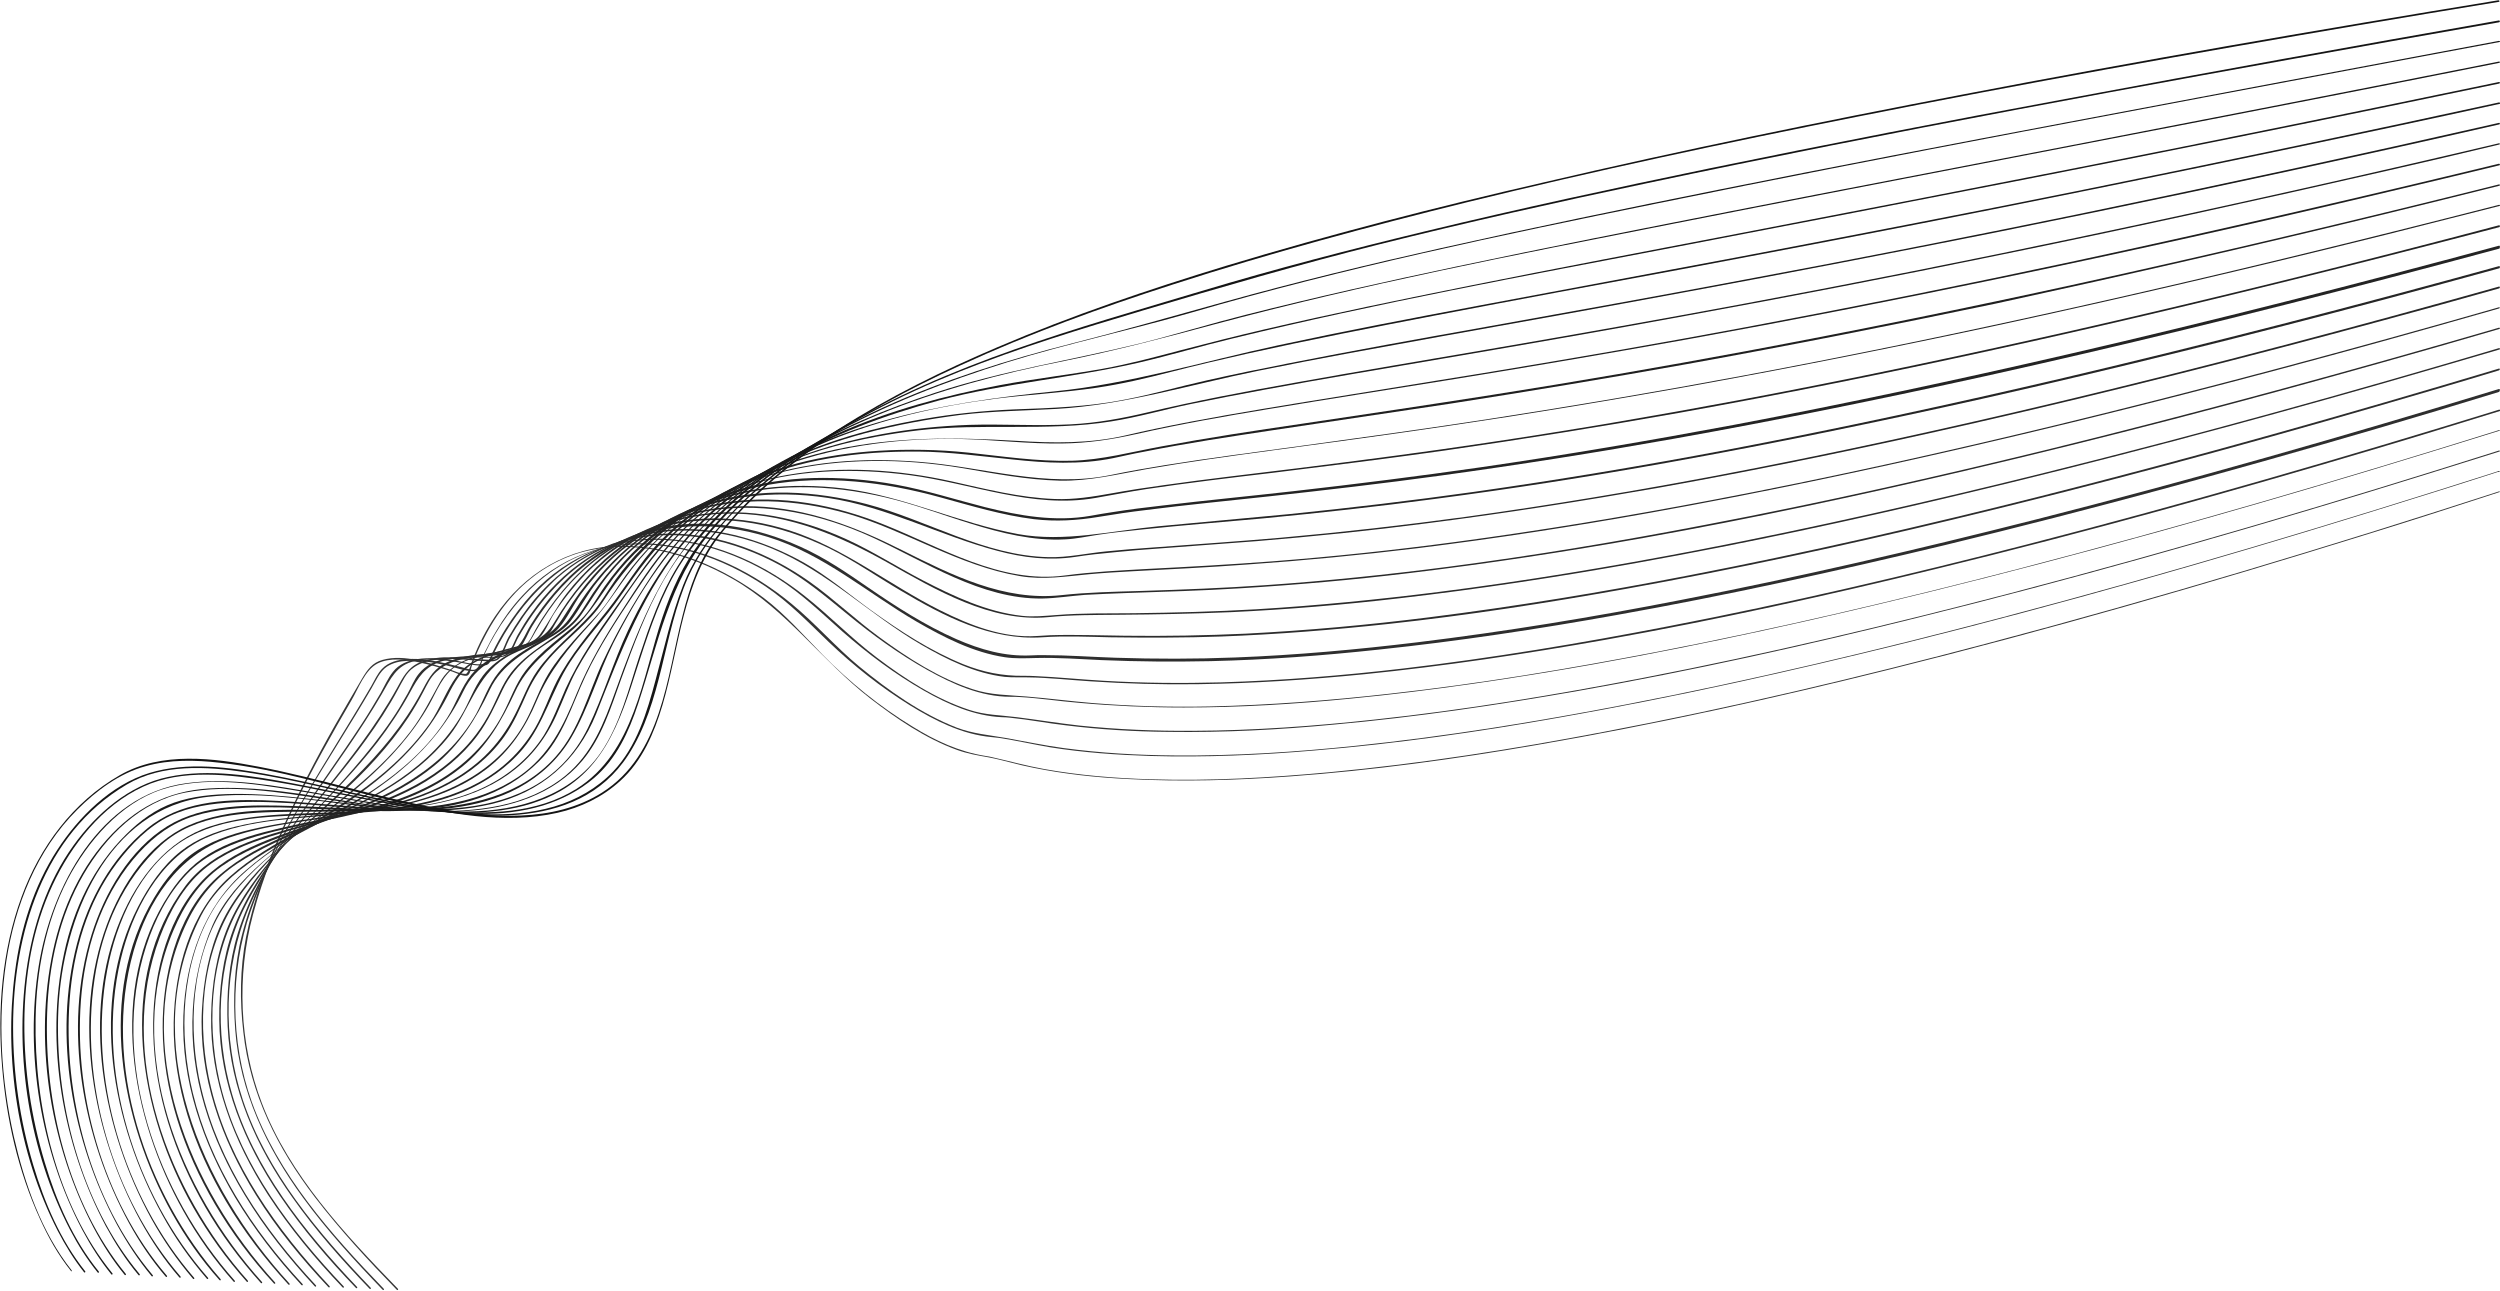 <?xml version="1.0" encoding="UTF-8"?> <!-- Generator: Adobe Illustrator 25.2.0, SVG Export Plug-In . SVG Version: 6.00 Build 0) --> <svg xmlns="http://www.w3.org/2000/svg" xmlns:xlink="http://www.w3.org/1999/xlink" id="Слой_1" x="0px" y="0px" width="954.4px" height="492.9px" viewBox="0 0 954.4 492.9" style="enable-background:new 0 0 954.4 492.9;" xml:space="preserve"> <style type="text/css"> .st0{fill:#F3F3F3;} .st1{fill:#ECDCFF;} .st2{fill:#900AF8;} .st3{fill:#D45BF9;} .st4{fill:#F3F2F3;} .st5{fill:#F2F1F4;} .st6{fill:#F2F0F4;} .st7{fill:#F2EFF5;} .st8{fill:#F1EEF6;} .st9{fill:#F1EDF6;} .st10{fill:#F1ECF7;} .st11{fill:#F1EBF7;} .st12{fill:#F0EAF8;} .st13{fill:#F0E9F8;} .st14{fill:#F0E8F9;} .st15{fill:#EFE7F9;} .st16{fill:#EFE6FA;} .st17{fill:#EFE5FA;} .st18{fill:#EEE4FB;} .st19{fill:#EEE3FB;} .st20{fill:#EEE2FC;} .st21{fill:#EEE1FC;} .st22{fill:#EDE0FD;} .st23{fill:#EDDFFE;} .st24{fill:#EDDEFE;} .st25{fill:#ECDDFF;} .st26{fill:#F3F2F4;} .st27{fill:#F2F0F5;} .st28{fill:#F1ECF6;} .st29{fill:#EEE3FC;} .st30{fill:#EDDFFD;} .st31{fill:#ECDDFE;} .st32{fill:#F2EEF6;} .st33{fill:#F0E7F9;} .st34{fill:#EDE1FC;} .st35{fill:#353535;} .st36{fill:#343434;} .st37{fill:#323232;} .st38{fill:#313131;} .st39{fill:#2F2F2F;} .st40{fill:#2E2E2E;} .st41{fill:#2D2D2D;} .st42{fill:#2B2B2B;} .st43{fill:#2A2A2A;} .st44{fill:#292929;} .st45{fill:#272727;} .st46{fill:#262626;} .st47{fill:#242424;} .st48{fill:#232323;} .st49{fill:#222222;} .st50{fill:#202020;} .st51{fill:#1F1F1F;} .st52{fill:#1E1E1E;} .st53{fill:#1C1C1C;} .st54{fill:#1B1B1B;} .st55{fill:#1A1A1A;} .st56{fill:#181818;} .st57{fill:#171717;} .st58{fill:#151515;} .st59{fill:#141414;} </style> <g> <g> <g> <path class="st35" d="M954,187.6c-64.7,21-129.9,40.7-195.7,58.1c-48.3,12.8-97,24.4-146.1,33.7c-34.6,6.6-69.5,12.1-104.6,15.4 c-22.7,2.1-45.5,3.4-68.3,2.7c-13.6-0.4-27.2-1.5-40.6-3.9c-6.7-1.2-13.2-3-19.8-4.5c-0.9-0.2-1.7-0.4-2.6-0.5 c-10.1-1.6-19.2-5.8-27.9-11.2c-12.5-7.6-24.1-17-34.4-27.5c-7.4-7.5-14-15.2-22.4-21.6c-15.6-11.7-34.8-20.1-54.6-19.9 c-19.9,0.2-37,10.5-48,26.9c-3.4,5.1-6.2,10.6-8.5,16.3c-0.6,1.5-1,3.4-1.8,4.7c-0.8,1.2-0.6,1-1.8,0.9c-1.5-0.1-3.3-1-4.8-1.5 c-7.9-2.5-17.6-6.1-26-3.8c-4,1.1-5.8,3.7-7.9,7.2c-3.4,5.8-6.8,11.6-10.1,17.4c-7.5,13.2-14.5,26.7-20.6,40.6 c-5.8,13.1-10.8,26.7-13.6,40.8c-2.3,11.9-2.4,24.1-1,36.1c2.6,23.6,13,44.3,27.3,63c9.6,12.5,20.3,24.1,31.3,35.4 c0.3,0.3,0.7-0.1,0.4-0.4c-20.2-20.8-41.4-43.3-51.9-70.8c-8.7-22.7-9.7-48.7-3.4-72.1c7.8-29,22.6-56,37.6-81.8 c2.6-4.4,5.1-11.5,9.9-14c4.7-2.4,10.7-1.5,15.6-0.5c4.4,0.9,8.7,2.2,13,3.6c1.2,0.4,4.7,2.2,5.9,1.4c1-0.6,1.2-2.9,1.6-3.9 c1.4-3.7,3-7.4,4.9-10.9c2.8-5.4,6.2-10.6,10.3-15.2c7-7.9,15.9-13.8,26-16.8c19.8-5.7,41.1,0.1,58.5,10.1 c20.4,11.7,33.9,31.2,52.3,45.5c10.1,7.8,21.1,15.3,33.2,19.7c3.9,1.4,7.8,2.1,11.9,2.8c5.8,1.1,11.4,2.9,17.2,4 c11.8,2.4,23.9,3.7,36,4.3c20.7,1.1,41.4,0.5,62-1c31.6-2.3,63-6.6,94.2-12c45.2-7.8,90.1-17.7,134.6-28.8 c60.7-15.1,120.9-32.5,180.7-51.1c17.5-5.4,35-11,52.4-16.7C954.5,188.1,954.4,187.5,954,187.6L954,187.6z"></path> </g> </g> <g> <g> <path class="st36" d="M954,179.8c-62.8,20.1-125.9,39.1-189.7,55.9c-47.4,12.5-95.2,23.9-143.4,33.2 c-34.2,6.6-68.6,12.2-103.2,15.8c-22.9,2.4-46,3.9-69.1,3.7c-14.2-0.1-28.4-0.9-42.5-2.8c-7.5-1-14.9-2.6-22.3-3.9 c-6.3-1.1-12.4-1.6-18.5-3.9c-13.6-5.3-26-14.1-37.2-23.3c-9.1-7.5-16.7-16.4-25.8-23.9c-14.5-12-32.3-21-51.2-22.9 c-19.6-1.9-38.4,5.2-51.7,19.7c-3.8,4.1-7.1,8.6-9.9,13.4c-1.7,2.8-3.2,5.7-4.7,8.7c-0.9,1.9-1.7,5.8-3.8,6.2 c-1.3,0.2-3.5-0.7-4.8-1c-2.2-0.5-4.4-1.1-6.7-1.6c-4.5-1-9.2-1.8-13.9-1.5c-3.5,0.2-7.3,1.1-9.8,3.8c-1.7,1.8-2.8,4.3-4,6.4 c-2.2,3.8-4.5,7.6-6.8,11.4c-8.5,14-17.2,27.8-25.1,42.2c-7.2,13.3-13.9,27.1-17.6,41.8c-2.9,11.6-3.4,24-2.5,35.9 c1.8,23.7,11.9,45,25.8,64c9.2,12.6,19.7,24.1,30.5,35.3c0.3,0.3,0.7-0.1,0.4-0.4c-20.1-20.8-40.5-43.7-50.4-71.4 c-8.2-23.1-8.4-49.7-0.4-72.8c10.6-30.6,30-57.3,46.1-85c1.7-2.9,3.1-6.4,5.9-8.3c2.3-1.5,5-2.1,7.7-2.2c5-0.3,10.1,0.6,15,1.7 c3.2,0.7,6.8,2.2,10.1,2.2c3.3,0,3.3-3.9,4.5-6.5c9.8-20.6,26.8-38,50.2-41.3c20.1-2.8,40.6,4.4,57.1,15.5 c9,6.1,16.2,13.6,24,21.1c9.5,9.1,19.9,17.3,31,24.2c9.6,5.9,20,11.2,31.3,12.2c0.9,0.1,1.9,0.2,2.8,0.3c6.6,1,13.1,2.5,19.6,3.6 c12.6,2,25.4,2.9,38.1,3.3c20.9,0.6,41.9-0.3,62.8-2.1c31.4-2.6,62.6-7.1,93.6-12.6c44.3-7.8,88.2-17.6,131.8-28.4 c59.2-14.7,117.8-31.5,176-49.5c16.8-5.2,33.5-10.4,50.2-15.8C954.5,180.3,954.4,179.7,954,179.8L954,179.8z"></path> </g> </g> <g> <g> <path class="st37" d="M954,172c-61.7,19.6-123.7,38-186.3,54.4c-46.3,12.1-93,23.2-140,32.3c-34.1,6.6-68.4,12.3-102.9,16 c-23,2.5-46.1,4.2-69.3,4.3c-14.5,0.1-29-0.5-43.4-2c-8-0.9-16-2.2-23.9-3.2C382,273,376,273,370,271 c-12.8-4.2-24.5-11.8-35.2-19.9c-9.7-7.3-18-16-27.5-23.5c-14.8-11.8-33-20.4-52-21.8c-19.8-1.4-38.5,6.2-52,20.7 c-3.8,4.1-7.2,8.7-10.2,13.4c-1.8,2.9-3.5,5.9-5,9c-1.2,2.4-1.4,4.6-4.2,4.7c-3.8,0.2-7.9-1.2-11.6-1.7 c-4.3-0.6-8.6-0.9-12.9-0.3c-3.6,0.6-7.1,1.9-9.4,4.9c-1.9,2.4-3.2,5.4-4.7,8.1c-2.3,3.9-4.6,7.8-7.1,11.6 c-8.9,13.6-18.5,26.7-27.3,40.4c-8,12.4-15.7,25.4-20.1,39.6c-3.5,11.4-4.4,23.7-3.9,35.6c1.1,24,10.9,45.9,24.7,65.3 c8.8,12.5,18.9,23.9,29.5,34.9c0.3,0.3,0.7-0.1,0.4-0.4c-19.9-20.8-39.6-44-48.8-71.7c-7.8-23.6-7.4-50.7,2.4-73.6 c12.7-29.5,34.7-53.8,50.7-81.4c3.3-5.7,5.5-11,12.5-12.5c4.9-1.1,10.2-0.5,15.2,0.2c3.4,0.5,7,1.5,10.5,1.5 c3.2,0.1,3-1.6,4.4-4.4c10.2-20.8,27.2-38.6,50.8-42.7c20.1-3.5,40.8,3.1,57.7,13.8c9.1,5.8,16.6,13.1,24.6,20.2 c9.7,8.5,20.1,16.3,31.3,22.7c9.2,5.2,19,9.6,29.7,10.1c1.1,0,2.1,0.1,3.2,0.2c7.1,0.7,14.1,2.1,21.2,2.9 c13,1.6,26.1,2.4,39.2,2.5c21.1,0.3,42.3-0.8,63.3-2.8c31.1-2.8,62.1-7.4,92.9-12.8c43.6-7.7,86.8-17.3,129.8-28 c57.9-14.3,115.3-30.6,172.4-48c16.6-5.1,33.1-10.2,49.6-15.4C954.5,172.4,954.4,171.9,954,172L954,172z"></path> </g> </g> <g> <g> <path class="st38" d="M954,164.2c-60.5,19-121.4,36.8-182.8,52.8c-45.8,11.9-91.9,22.8-138.4,31.8C599,255.3,565,261,530.8,264.8 c-23,2.6-46.2,4.4-69.3,4.9c-14.8,0.3-29.6-0.1-44.4-1.3c-8.4-0.7-16.8-1.8-25.2-2.5c-7-0.6-13.7-0.5-20.6-2.8 c-12.8-4.2-24.6-11.8-35.4-19.7c-9.2-6.7-17.5-14.7-26.8-21.3c-15.6-11-34.4-18.5-53.7-18.4c-20,0.1-38.1,9.5-51,24.7 c-3.9,4.6-7.2,9.5-10.2,14.7c-1.2,2-2.6,7-4.5,8.3c-1.1,0.8-3.3,0.4-4.6,0.4c-8.2-0.4-17.1-2.3-24.9,1.1c-4.6,2-6.4,5.7-8.7,9.9 c-4,7.2-8.5,14-13.3,20.6c-9.2,12.6-19.3,24.4-28.7,36.9c-8.1,10.7-15.8,21.9-20.5,34.6c-4,10.8-5.4,22.9-5.3,34.3 c0.2,24.4,9.6,47.2,23.1,67.2c8.6,12.7,18.5,24.3,29.1,35.3c0.3,0.3,0.7-0.1,0.4-0.4c-20.1-21.1-39.4-45.2-47.7-73.6 c-6.8-23.2-6-50.1,5.1-71.9c13.6-26.7,36.3-47.6,52.4-72.7c2.1-3.3,4.1-6.6,5.9-10c1.7-3,3-6.3,6-8.3c4.1-2.9,9.6-3.2,14.4-3.2 c4.2,0,8.4,0.6,12.7,0.8c1.7,0.1,4,0.4,5.4-0.9c1.7-1.6,2.8-5.4,3.9-7.5c1.7-3,3.5-5.8,5.4-8.6c3.5-5,7.5-9.6,11.9-13.8 c8-7.3,17.6-12.7,28.1-15.4c19.8-4.9,40.7,0.1,58.2,9.7c9.3,5.1,17.2,11.8,25.4,18.5c9.6,7.9,19.8,15.3,30.7,21.4 c9.7,5.4,20.3,10.2,31.6,10.2c1.2,0,2.4,0,3.6,0.1c7.5,0.4,15,1.6,22.5,2.2c13.3,1.2,26.7,1.8,40.1,1.8c21.3,0,42.6-1.3,63.8-3.4 c30.9-3,61.6-7.6,92.2-13c43.2-7.7,86-17.2,128.6-27.7c56.9-14,113.3-29.8,169.3-46.7c16.1-4.9,32.2-9.8,48.2-14.8 C954.5,164.6,954.4,164.1,954,164.2L954,164.2z"></path> </g> </g> <g> <g> <path class="st39" d="M954,156.4c-59.6,18.4-119.5,35.8-180,51.4c-45.4,11.7-91.1,22.4-137.2,31.3c-33.5,6.5-67.1,12.1-101,16.1 c-23.1,2.7-46.3,4.6-69.5,5.3c-15,0.4-29.9,0.3-44.9-0.6c-8.8-0.5-17.5-1.4-26.3-1.8c-1.5-0.1-3-0.1-4.4-0.1 c-8,0.1-15.4-1.4-22.9-4.4c-12.6-5.1-24.1-12.6-35.1-20.5c-8.6-6.2-16.6-13.1-25.8-18.3c-16.6-9.3-36-14.8-55.1-12.2 c-20.3,2.8-37.3,14.9-48.9,31.5c-1.9,2.6-3.6,5.4-5.2,8.2c-1.3,2.2-2.4,6.4-4.8,7.6c-2.9,1.5-7.9,0.6-11,0.6 c-7.5,0-16.9,0.3-22,6.7c-1.8,2.2-2.9,5.1-4.3,7.6c-1.9,3.4-3.9,6.8-6.1,10c-4.4,6.5-9.4,12.7-14.5,18.6 c-9.2,10.6-19.1,20.5-28.3,31c-7.7,8.8-15,18.3-19.6,29.1c-4.5,10.6-6.3,22.7-6.5,34.1c-0.5,24.6,8.5,48,21.7,68.5 c8.3,12.7,18,24.4,28.5,35.4c0.3,0.3,0.7-0.1,0.4-0.4c-20.1-21.2-38.7-45.7-46.4-74.3c-6.2-23.1-5.2-50.4,7.1-71.4 c13.6-23.4,35.8-40.8,52.2-62.1c4.6-6,8.8-12.3,12.4-18.9c3.1-5.7,5.6-10,12.3-12c4.5-1.3,9.3-1.4,14-1.4c3.1,0,6.6,0.5,9.6-0.4 c3.3-0.9,4-4.8,5.6-7.5c3.3-5.8,7.1-11.3,11.5-16.3c7.5-8.5,16.7-15.5,27.3-19.7c18.8-7.4,39.8-5.2,58.1,2.4 c21,8.7,37.1,25.1,56.6,36.5c9.8,5.7,20.7,11.1,32.1,12.4c3,0.3,6,0.1,9,0.2c7.9,0.1,15.8,1,23.7,1.5c13.6,0.9,27.2,1.3,40.9,1.1 c21.2-0.3,42.4-1.7,63.6-3.8c30.7-3.1,61.3-7.7,91.8-13.1c42.6-7.6,84.9-16.9,126.9-27.2c56.2-13.7,111.9-29.2,167.3-45.7 c15.9-4.7,31.7-9.6,47.6-14.5C954.5,156.8,954.4,156.2,954,156.4L954,156.4z"></path> </g> </g> <g> <g> <path class="st40" d="M954,148.5c-58.7,17.9-117.7,34.8-177.1,49.9c-44.9,11.4-90,21.9-135.5,30.7c-33.2,6.5-66.7,12-100.3,16.1 c-23.1,2.8-46.3,4.9-69.6,5.8c-15.2,0.6-30.4,0.6-45.6,0.1c-9.2-0.3-18.3-1-27.5-1c-1.6,0-3.2,0-4.7,0.1 c-10.1,0.5-19.4-2.2-28.6-6.2c-11.8-5.2-22.9-12.3-33.5-19.6c-8.4-5.8-16.7-11.5-26.1-15.7c-16.9-7.6-36.1-11.1-54.4-7.1 c-20.8,4.6-37.3,18.9-48.4,36.8c-2.7,4.3-3.8,9.5-9.2,10.4c-4.3,0.7-8.6,0.7-12.9,1.3c-3.9,0.6-7.9,1.5-11.4,3.5 c-4.3,2.5-6.1,6.4-8.4,10.7c-13.5,25.2-36.2,42.1-56.2,61.8c-7.9,7.8-15.5,16.5-20.2,26.7c-4.6,10-6.7,21.5-7.3,32.5 c-1.4,25.3,7.4,49.7,20.6,70.9c7.9,12.7,17.4,24.3,27.7,35.2c0.3,0.3,0.7-0.1,0.4-0.4c-20.1-21.5-38.2-46.6-45.2-75.6 c-5.7-23.2-4.1-51.1,9.5-71.4c14.2-21.1,36.7-35.6,53.5-54.4c4.5-5,8.7-10.3,12.4-15.9c2-3.1,3.9-6.3,5.6-9.6 c1.5-2.8,2.7-5.6,5.1-7.7c7.1-6.4,17.5-5.3,26.3-6.6c2-0.3,4-0.6,5.4-2.3c2-2.4,3.2-5.9,4.8-8.5c1.8-2.9,3.7-5.7,5.8-8.4 c6.9-9,15.5-16.8,25.7-22.1c18.1-9.4,39.3-9.5,58.5-3.5c21.3,6.6,37.7,21.2,56.7,32.3c10.4,6,21.7,11.8,33.7,13.6 c4,0.6,7.9,0.4,11.9,0.3c8.3-0.2,16.7,0.4,25,0.8c13.9,0.6,27.8,0.7,41.7,0.4c21.4-0.5,42.8-2.1,64.1-4.4 c30.4-3.2,60.7-7.8,90.8-13.2c42.1-7.5,83.8-16.7,125.4-26.7c55.3-13.4,110.1-28.4,164.7-44.4c15.7-4.6,31.3-9.3,46.9-14.1 C954.5,149,954.4,148.4,954,148.5L954,148.5z"></path> </g> </g> <g> <g> <path class="st41" d="M954,140.7c-58,17.4-116.2,33.9-174.9,48.7c-44.4,11.2-89.1,21.5-134.1,30.2c-33,6.4-66.3,11.9-99.7,16.1 c-23.1,2.9-46.3,5-69.6,6.2c-15.4,0.7-30.8,1-46.2,0.8c-9.5-0.1-19-0.5-28.5-0.2c-1.7,0.1-3.4,0.2-5.1,0.3 c-13,0.9-25.6-4.1-37-9.8c-19.6-9.8-36.7-23.9-57.8-30.6c-18.1-5.7-38.1-6.5-56,0.6c-9.2,3.7-17.6,9.3-24.6,16.3 c-4.1,4-7.8,8.5-11.1,13.2c-1.8,2.6-3.5,5.2-5,7.9c-1.2,2.1-2.1,4.8-4.3,6c-3.3,1.8-7.7,1.9-11.3,2.6c-4.1,0.7-8.2,1.6-12,3.4 c-3.8,1.8-6.9,4.5-8.9,8.2c-3.5,6.3-6.6,12.6-11,18.4c-15.5,20.5-37.8,33.4-56.8,50.2c-7.7,6.8-14.8,14.6-19,24.1 c-4.4,10.1-6.9,21.2-7.5,32.2c-1.5,25,6.9,49.5,19.8,70.7c7.6,12.6,16.8,24.1,26.8,34.9c0.3,0.3,0.7-0.1,0.4-0.4 c-19.9-21.3-37.1-46.5-43.8-75.3c-5.3-22.6-4-50.3,9.3-70.1c13.2-19.5,35.5-31.3,52.8-46.7c9.7-8.6,18.5-18.2,24.9-29.5 c3.1-5.5,5.1-11.4,10.6-15c4-2.5,8.8-3.6,13.4-4.5c3.6-0.7,7.5-0.9,11-2.2c3.2-1.2,3.9-3.3,5.6-6.2c6.2-10.9,14.3-20.9,24.4-28.4 c16.9-12.6,38.2-16.6,58.8-13c10,1.7,19.6,5,28.7,9.4c9.6,4.7,18.4,10.9,27.6,16.3c16.5,9.8,34.4,19.1,54,17.8 c8.7-0.6,17.4-0.2,26,0c14.1,0.2,28.2,0.2,42.3-0.3c21.3-0.8,42.6-2.5,63.9-4.8c30.4-3.3,60.6-8,90.7-13.4 c41.7-7.5,83-16.4,124.2-26.3c54.6-13.1,108.8-27.7,162.7-43.4c15.5-4.5,30.9-9,46.3-13.7C954.5,141.2,954.4,140.6,954,140.7 L954,140.7z"></path> </g> </g> <g> <g> <path class="st42" d="M954,132.9c-57.3,17-114.8,33-172.7,47.4c-44.2,11-88.6,21.1-133.2,29.7c-32.8,6.3-65.8,11.8-99,16 c-23.1,2.9-46.3,5.2-69.5,6.6c-15.6,0.9-31.2,1.3-46.8,1.5c-9.8,0.1-19.7-0.1-29.5,0.7c-4.4,0.3-8.8,0.8-13.2,0.3 c-13.4-1.5-26.1-7.5-37.9-13.6c-9.8-5.1-19.1-11.1-29.2-15.7c-8.8-4-18.1-7.1-27.7-8.8c-18.7-3.3-38.2-1.1-54.8,8.3 c-9.4,5.3-17.5,12.7-24.1,21.2c-3.9,5-6.6,10.7-10.3,15.8c-2.2,3.1-6.5,3.9-10.1,4.8c-7.9,2.1-16.6,4.2-21.7,11.1 c-4,5.5-6.3,12.3-10.2,17.9c-4,5.7-8.7,10.9-13.8,15.6c-17.1,15.9-38.9,25.4-56.5,40.6c-16.1,13.9-23,34.6-23.8,55.5 c-0.9,24.5,7.4,48.5,19.8,69.4c7.2,12,15.8,23.1,25.3,33.4c0.3,0.3,0.7-0.1,0.4-0.4c-19.2-20.7-35.2-45.3-41.9-73 c-5.5-22.6-4.5-49.2,7.7-69.7c11.4-19.2,34.1-29.2,51.8-41.5c9.7-6.7,18.9-14.2,26.5-23.3c4.4-5.2,8.1-10.9,11.2-16.9 c2.8-5.5,5.2-10,10.8-13.1c4.2-2.4,9-3.6,13.7-4.8c3.1-0.8,6.7-1.4,9.4-3.3c3.2-2.3,4.7-7.1,6.8-10.3c3.5-5.4,7.6-10.5,12.1-15.2 c15.2-15.4,35.7-23.6,57.4-23c20.9,0.5,39.7,8.5,57.7,18.6c18.4,10.4,39.6,23,61.5,20.9c9-0.9,18-0.8,27-0.9 c14.3-0.1,28.6-0.4,42.9-1c21.4-1,42.8-2.8,64.2-5.3c30.3-3.5,60.5-8.1,90.6-13.5c41.3-7.4,82.3-16.2,123-25.9 c53.9-12.8,107.5-27.1,160.7-42.3c15.2-4.4,30.5-8.8,45.7-13.3C954.5,133.4,954.4,132.8,954,132.9L954,132.9z"></path> </g> </g> <g> <g> <path class="st43" d="M954,125.1c-56.7,16.5-113.7,32.1-171,46.2c-43.7,10.7-87.5,20.6-131.7,29c-32.7,6.3-65.6,11.8-98.6,16.1 c-23.2,3-46.4,5.4-69.7,7c-15.7,1.1-31.5,1.7-47.3,2.2c-10.2,0.3-20.4,0.5-30.5,1.6c-21.9,2.4-41.9-7.7-60.9-17.2 c-17.7-8.9-36-16-56.1-16.7c-19.6-0.7-38.8,5.1-54.1,17.5c-9,7.3-16.3,16.4-22.2,26.3c-2.7,4.6-5.1,6.5-10.1,8.4 c-3.8,1.4-7.7,2.6-11.3,4.3c-4,1.9-7.7,4.3-10.5,7.7c-3.9,4.8-5.9,11.2-9.2,16.4c-7.1,11.3-17.3,20.2-28.3,27.6 c-17.7,11.7-38.8,18.9-54.7,33.1c-15.3,13.7-21.2,35.9-21.5,55.9c-0.3,24,7.8,47.5,19.9,68c6.8,11.5,14.9,22.1,23.9,31.9 c0.3,0.3,0.7-0.1,0.4-0.4c-33.6-36.6-58.5-92.5-33.7-140.5c9.8-18.9,31-27.6,48.8-37.3c21.6-11.7,40.4-25.7,51.3-48.3 c5-10.4,14-13.8,24.2-17.5c2.7-1,5.8-2,8-4c1.3-1.2,2-2.8,2.9-4.3c1.7-2.9,3.5-5.8,5.5-8.6c13.1-18.4,32.1-31.4,54.6-34.7 c20.7-3.1,42,1.7,60.8,10.3c20.5,9.4,41.6,23.7,65,23.4c5.4-0.1,10.9-1,16.3-1.4c5.3-0.3,10.5-0.5,15.8-0.7 c14.5-0.5,29-0.9,43.4-1.8c21.5-1.3,43-3.2,64.5-5.8c30.1-3.6,60.1-8.2,89.9-13.5c40.9-7.3,81.6-16,122.1-25.5 c53.4-12.5,106.4-26.4,159.2-41.3c15-4.2,30-8.5,45-12.9C954.5,125.6,954.4,125,954,125.1L954,125.1z"></path> </g> </g> <g> <g> <path class="st44" d="M954,117.3c-56.2,16.1-112.7,31.3-169.6,45.1c-43.4,10.5-86.9,20.2-130.8,28.5c-32.5,6.2-65.1,11.6-97.9,16 c-23.2,3.1-46.5,5.6-69.9,7.4c-15.9,1.2-31.8,2.1-47.8,2.9c-10.5,0.6-21,1.1-31.5,2.5c-24.5,3.3-47.3-10.8-69.2-19.5 c-18.6-7.5-39.1-11.4-59.1-8.6c-20.2,2.8-38.3,12.9-51.7,28.2c-3.8,4.3-7.2,9-10.2,13.9c-2.7,4.4-4.7,7.3-9.3,9.7 c-8,4.1-16.9,7-22.6,14.5c-3.6,4.7-5.4,10.6-8.5,15.6c-3.5,5.8-7.9,11.1-12.9,15.7c-8.5,7.9-18.6,13.8-29,18.9 c-17.5,8.5-38.2,14.2-52.5,28.1c-14.3,14-19.5,36.9-19.4,56.2c0.1,23.7,8,46.9,19.9,67.2c6.4,10.9,14,21.1,22.6,30.4 c0.3,0.3,0.7-0.1,0.4-0.4c-32.5-35.6-56.1-90.9-33.5-137.8c4.5-9.3,10.6-16.5,19.2-22.2c8.3-5.5,17.6-9.5,26.7-13.4 c19.9-8.7,40.4-17.9,54.2-35.4c7.7-9.8,10.3-22.7,21.3-29.6c6.2-3.9,15.3-5.6,20.3-11.3c3.4-3.8,5.6-9,8.6-13.1 c3.7-5,7.8-9.7,12.4-13.9c8.2-7.5,17.9-13.4,28.5-17c19.7-6.7,41.1-5.4,60.9,0.2c22.4,6.5,42.4,19.9,65.6,23.8 c9.2,1.6,17.8,0.1,26.8-0.7c5.4-0.5,10.7-0.8,16.1-1.1c14.7-0.8,29.4-1.5,44.1-2.6c21.6-1.5,43.2-3.6,64.8-6.2 c29.9-3.7,59.7-8.3,89.3-13.6c40.7-7.3,81.1-15.8,121.4-25.1c52.9-12.2,105.6-25.8,157.9-40.3c14.8-4.1,29.6-8.3,44.3-12.5 C954.5,117.7,954.4,117.2,954,117.3L954,117.3z"></path> </g> </g> <g> <g> <path class="st45" d="M954,109.4c-55.5,15.6-111.2,30.4-167.3,43.8c-43.1,10.3-86.4,19.8-130,28.1c-32.2,6.1-64.5,11.5-97,16 c-23.6,3.2-47.2,5.9-70.9,8c-16.2,1.4-32.3,2.5-48.5,3.7c-6,0.4-12,0.9-18,1.5c-7.3,0.7-14.7,2.4-22,2.2 c-24.6-0.5-46.3-14.2-69.6-20.3c-19.5-5.1-40.5-6.3-60-0.5c-20.5,6.1-37.4,20-49.1,37.8c-3,4.6-5,8.6-9.7,11.7 c-3.6,2.4-7.5,4.2-11.1,6.5c-4,2.5-7.7,5.3-10.6,9c-3.7,4.6-5.6,10.4-8.4,15.6c-12.2,21.6-34.7,32.2-57.1,40.2 c-16.7,5.9-36.4,10.9-48.6,24.7c-13.3,15.1-18.1,37.4-17.6,56.9c0.5,23.3,8.2,46.3,19.8,66.4c6,10.4,13.2,20.1,21.3,29.1 c0.3,0.3,0.7-0.1,0.4-0.4c-31.3-34.7-53.3-88.4-33.8-134.2c4.1-9.6,9.7-18.3,18.3-24.4c7.9-5.6,17.1-9.2,26.1-12.5 c19.1-6.9,39.1-12.8,55.1-25.9c9.8-8,15.9-17.8,21.3-29.1c4.7-9.9,14-14.6,23-19.9c2.8-1.6,5.7-3.5,7.7-6.1 c3.7-4.9,6.5-10.5,10.4-15.3c7.1-9,15.9-16.7,25.9-22.3c18.9-10.5,41-12.8,62.1-9.6c22.7,3.4,42.7,14.4,64.7,20.2 c9.8,2.6,19.6,3.8,29.7,2.3c2.5-0.4,4.9-0.7,7.4-1c5.5-0.6,11.1-1.1,16.6-1.6c15.1-1.2,30.2-2.2,45.2-3.4 c21.7-1.8,43.4-4,64.9-6.8c29.8-3.8,59.6-8.5,89.2-13.7c40.2-7.2,80.3-15.5,120.1-24.6c52.2-11.9,104.1-25.1,155.7-39.1 c14.8-4,29.7-8.1,44.5-12.3C954.5,109.9,954.4,109.3,954,109.4L954,109.4z"></path> </g> </g> <g> <g> <path class="st46" d="M954,101.6c-55,15.2-110.3,29.5-165.9,42.6c-42.7,10-85.6,19.3-128.7,27.5c-32.2,6.1-64.5,11.5-96.9,16.1 c-23.5,3.3-47.1,6.1-70.7,8.5c-16.5,1.6-33,3-49.5,4.6c-17.7,1.7-36,6.2-53.6,3c-22.7-4.2-43.5-14.5-66.5-17.4 c-20.2-2.5-41.3-0.6-59.8,8.3c-9.6,4.6-18.2,11.1-25.6,18.7c-3.8,4-7.3,8.3-10.4,12.9c-2.9,4.3-5.1,8.9-9.1,12.3 c-7.3,6.2-16.1,10.3-22.1,18c-3.5,4.5-5.3,9.8-7.9,14.8c-3.2,6.2-7.3,11.7-12.4,16.5c-16,15.3-37.8,21.1-58.6,26.8 c-16.3,4.5-34.8,9.2-45.5,23.4c-26.8,35.7-17.6,86.6,3,122.8c5.8,10.1,12.6,19.6,20.4,28.3c0.3,0.3,0.7-0.1,0.4-0.4 C64.4,455,44.1,402.6,61,357.8c3.6-9.5,8.9-19.3,16.8-25.9c7.3-6.1,16.3-9.7,25.2-12.5c19-6.1,39.1-9.6,56.7-19.4 c8.7-4.9,16.7-11.3,22.7-19.4c4-5.4,6.6-11.3,9.5-17.3c2.4-5.1,6.1-9.4,10.5-13c6.2-5.2,14.6-8.7,19.4-15.5 c3.7-5.2,6.7-10.7,10.8-15.6c3.6-4.4,7.6-8.5,12-12.1c17-14.4,38.7-21,60.8-21.1c11-0.1,22,1.4,32.7,3.9 c11.1,2.6,21.7,6.7,32.5,10c11.6,3.6,23.9,6.7,36.2,6c4.1-0.2,8.1-1.1,12.1-1.7c5.8-0.9,11.7-1.5,17.5-2.1 c15.2-1.6,30.5-2.8,45.8-4.2c21.8-2.1,43.7-4.5,65.4-7.4c29.8-3.9,59.6-8.6,89.2-13.9c40.1-7.2,79.9-15.4,119.7-24.3 c51.5-11.6,102.8-24.4,153.9-38c14.6-3.9,29.2-7.9,43.8-11.9C954.5,102.1,954.4,101.5,954,101.6L954,101.6z"></path> </g> </g> <g> <g> <path class="st47" d="M954,93.8c-54.5,14.7-109.3,28.7-164.3,41.4c-42.4,9.8-85,18.9-127.8,27c-32.1,6-64.3,11.5-96.7,16.2 c-23.7,3.4-47.5,6.4-71.3,9.1c-16.7,1.9-33.5,3.5-50.2,5.5c-6.3,0.7-12.6,1.5-18.9,2.5c-2.8,0.4-5.6,0.9-8.4,1.4 c-13.6,2.4-27.2,0-40.4-3.3c-11.4-2.9-22.5-6.5-34.1-8.6c-10.4-1.9-21.1-2.8-31.7-2.5c-20.3,0.6-40.5,6.3-57,18.4 c-8.7,6.3-16.1,14.1-22.3,22.9c-3.1,4.4-5.5,9.3-9.5,13.1c-3.3,3.2-7.1,5.9-10.6,8.9c-3.7,3.1-7.2,6.4-10.2,10.3 c-3.8,5-5.7,10.9-8.6,16.4c-5.8,11.1-14.7,19.9-25.6,26.1c-18.2,10.3-39.2,12.9-59.2,17.5c-8.5,2-17.1,4.3-24.8,8.4 c-7.5,4-13.1,9.6-17.7,16.7c-23.9,36.2-14.7,85.6,5.4,121.3c5.4,9.6,11.8,18.6,19.1,26.8c0.3,0.3,0.7-0.1,0.4-0.4 c-29.5-33.2-48-83.9-33.8-127.7c3.2-9.9,8.3-20,15.6-27.6c6.2-6.5,14.5-10.4,22.9-13.2c18.8-6.1,38.7-7.7,57.3-14.3 c8.9-3.1,17.4-7.4,24.7-13.3c9.7-7.8,15.1-17.5,20.3-28.6c4.6-10,13-16.3,21.2-23.1c8-6.6,12.2-15.7,18.9-23.6 c14.5-17.3,34.4-28.5,56.5-32.4c21.9-3.9,44.6-1.1,65.9,4.8c11.7,3.2,23.5,6.8,35.6,8.3c8.4,1,16.5,0.5,24.9-0.9 c6-1,12-1.9,18-2.6c15.6-2,31.2-3.5,46.8-5.2c21.8-2.4,43.5-4.9,65.3-7.9c29.9-4.1,59.6-8.8,89.3-14.1 c39.8-7.1,79.4-15.2,118.9-23.9c51.3-11.4,102.3-23.9,153.1-37.2c14.4-3.8,28.8-7.6,43.2-11.5C954.5,94.3,954.4,93.7,954,93.8 L954,93.8z"></path> </g> </g> <g> <g> <path class="st48" d="M954,86c-54,14.3-108.3,27.8-162.8,40.2c-42.4,9.6-84.9,18.6-127.6,26.6c-32,6-64.2,11.5-96.5,16.3 c-24,3.6-48,6.7-72,9.7c-16.9,2.1-33.8,4-50.7,6.4c-6.6,0.9-13.2,1.9-19.8,3.1c-7.3,1.3-14.5,2.5-22,2.2 c-13.3-0.5-26.3-3.8-39.2-6.7c-40.8-9.1-87.2-6-118.1,25.3c-3.7,3.7-7.1,7.8-10.2,12c-3.3,4.6-5.9,9.6-9.8,13.7 c-6.6,7.2-14.5,13.1-20.2,21.3c-3.6,5.2-5.6,11.1-8.5,16.7c-3,6-6.9,11.4-11.7,16c-7.8,7.4-17.5,12.5-27.6,15.9 c-18.9,6.3-39,7.1-58.5,11.3c-8,1.7-16.1,4.1-23.1,8.4c-7.2,4.5-12.6,11.2-16.9,18.4c-21.9,36.5-12.8,85.1,6.9,120.4 c5.1,9.1,11.1,17.7,18.1,25.5c0.3,0.3,0.7-0.1,0.4-0.4C55.6,455.7,38.7,406,51,363.1c5.5-19.1,16.8-36.5,36.1-43.2 c18.1-6.3,37.7-6.8,56.3-10.8c18.7-4,37.6-11.8,49.1-27.9c3.7-5.2,6.1-10.9,8.7-16.7c2.5-5.5,5.9-10.4,10-14.8 c6.2-6.7,13.9-12.2,18.9-19.9c12.8-19.8,29.4-35.3,51.9-43.3c20.9-7.4,43.6-8,65.4-5.1c23.5,3.1,46.8,12.9,70.8,8.7 c6.5-1.1,12.9-2.4,19.5-3.4c16-2.4,32.1-4.3,48.2-6.2c21.9-2.7,43.8-5.4,65.6-8.5c29.9-4.3,59.8-9.1,89.6-14.4 c39.5-7.1,78.9-15,118.1-23.6c51-11.1,101.8-23.4,152.5-36.3c14.2-3.6,28.3-7.3,42.5-11C954.5,86.5,954.4,85.9,954,86L954,86z"></path> </g> </g> <g> <g> <path class="st49" d="M954,78.2c-53.8,13.8-107.7,27-161.9,39.1c-42.1,9.4-84.3,18.2-126.7,26.1c-32.1,6-64.4,11.5-96.7,16.5 c-23.9,3.7-47.9,7-71.9,10.3c-17.4,2.4-34.9,4.6-52.2,7.4c-6.8,1.1-13.7,2.3-20.4,3.7c-24.8,5.2-48.8-3.1-73.4-5 c-21.5-1.7-43.7-0.3-64.1,7.2c-19.2,7-35.7,19.6-47.8,36.1c-3.4,4.7-6.2,9.6-9.9,14c-3.3,3.8-6.9,7.4-10.2,11.2 c-3.4,3.9-6.7,8-9.4,12.4c-3.4,5.6-5.4,11.9-8.5,17.7c-10.9,20.4-31.9,29.6-53.6,33.3c-19,3.3-38.7,2.8-57.5,7.4 c-7.4,1.8-14.7,4.6-20.7,9.3c-7,5.5-12.4,13.5-16.4,21.3c-18.7,36.5-9.9,83,9.2,117.5c4.8,8.8,10.6,17,17.1,24.5 c0.3,0.3,0.7-0.1,0.4-0.4c-27.9-31.8-43.3-79.8-33.3-121.6c4.3-18.1,14.5-38.1,32.2-46.2c17.1-7.7,37.2-7.4,55.5-9.5 c18.1-2,37-5.5,51.9-16.9c9-6.9,14.9-15.8,19.2-26.1c4.9-11.5,12.3-20.4,20.7-29.5c7.1-7.8,12.1-16.9,19-24.9 c7.2-8.4,15.6-15.6,25.1-21.2c19-11.2,41.1-15.6,62.9-15.9c11.7-0.2,23.3,0.8,34.8,2.7c12.3,2.1,24.7,4.5,37.3,4.8 c11.3,0.2,22-2.5,33-4.4c16.1-2.8,32.2-5,48.4-7.2c22.3-3,44.5-6,66.7-9.3c30-4.4,60-9.4,89.9-14.7c39.5-7.1,78.8-14.9,118-23.3 c50.5-10.9,100.9-22.7,151-35.2c14.2-3.6,28.4-7.2,42.6-10.8C954.5,78.7,954.4,78.1,954,78.2L954,78.2z"></path> </g> </g> <g> <g> <path class="st50" d="M954,70.4c-53.5,13.4-107.3,26.2-161.2,38c-42,9.2-84.2,17.8-126.5,25.7c-32.2,6-64.6,11.6-97,16.7 c-24.2,3.8-48.4,7.4-72.5,11c-17.8,2.6-35.6,5.3-53.3,8.6c-11.5,2.1-22.8,5.2-34.5,5.5c-13.2,0.3-26.3-1.7-39.3-3.1 c-11.4-1.2-23-1.4-34.4-0.7c-20.8,1.3-41.6,6-59.8,16.3c-8.8,5-16.8,11.2-23.8,18.5c-7.7,8-13,17.5-19.9,26.2 c-6.9,8.7-14.1,17-19.2,26.9c-3,5.9-5,12.2-8.3,17.9c-3.2,5.5-7.2,10.3-12.1,14.4c-16.2,13.5-37.8,16.3-58.1,17.5 c-17.8,1.1-36.7,0.1-53.9,5.7c-16.5,5.4-27.5,19.7-34.1,35.3c-15.3,36.4-6.8,80.9,11.7,114.5c4.5,8.1,9.8,15.8,15.9,22.9 c0.3,0.3,0.7-0.1,0.4-0.4c-26.8-30.9-40.8-76.8-33.2-117.3c3.4-18.3,12.5-39.2,28.8-49.5c15.2-9.6,35.2-9.3,52.5-10 c18.4-0.8,37.7-1.4,54.9-8.8c8.6-3.7,16.6-9.2,22.6-16.4c8.1-9.8,11-22.3,17.8-32.8c5.8-9,13.4-16.7,19.4-25.5 c6.5-9.4,12.9-18.3,21.5-26c16.3-14.4,36.7-22.8,58-26.5c11.3-2,22.8-2.7,34.3-2.6c12,0.1,23.8,1.8,35.8,3 c12.8,1.4,25.8,2.1,38.5-0.5c3.8-0.8,7.6-1.7,11.5-2.4c16.5-3.3,33.1-5.8,49.7-8.3c22.5-3.4,45-6.7,67.5-10.1 c30.1-4.7,60.2-9.7,90.3-15.1c39.4-7.1,78.7-14.9,117.9-23.1C812,105,862.2,93.5,912.2,81.3c14-3.4,28-6.9,42-10.4 C954.5,70.8,954.4,70.3,954,70.4L954,70.4z"></path> </g> </g> <g> <g> <path class="st51" d="M954,62.5c-53.6,13-107.3,25.4-161.2,37c-42,9-84.1,17.5-126.3,25.4c-32.5,6.1-65,11.7-97.6,17.1 c-24.5,4-49,7.9-73.5,11.9c-18.2,3-36.4,6-54.4,9.8c-3.8,0.8-7.5,1.6-11.2,2.5c-13.7,3.2-27.8,3-41.7,2.1 c-23.3-1.4-46.2-1.6-69.1,3.3c-19.7,4.2-38.8,12.2-54.4,25.1c-7.9,6.5-14.8,14.1-20.6,22.5c-6.3,9.1-13,18-19,27.3 c-3.4,5.3-6.5,10.8-9.1,16.5c-2.6,5.9-4.8,12-8.2,17.6c-5.9,9.4-14.9,16.5-25,20.9c-18.6,8.1-39.8,7.7-59.7,7.7 c-16.8,0-35.3-1-51,5.9c-15.2,6.7-25.6,22.8-31.2,37.9c-13.5,36.2-5.4,79.7,12.7,112.9c4.3,7.8,9.2,15.1,15,21.8 c0.3,0.3,0.7-0.1,0.4-0.4C43,457.3,30.2,412.9,36.1,373.7c2.8-19.2,10.9-37.9,25.4-51.1c13.2-12,32.8-12.5,49.6-12.7 c36.7-0.4,83,3.1,101.2-36.7c2.6-5.7,4.7-11.6,7.7-17.2c2.9-5.3,6.2-10.4,9.6-15.3c6.4-9,12.4-18.5,19.3-27.2 c13.2-16.7,31.1-28.8,51.1-36c21.3-7.6,44.7-10.4,67.3-9.9c12.7,0.3,25.4,1.9,38.2,1.7c9.7-0.1,18.9-1.5,28.3-3.6 c16.8-3.8,33.9-6.8,50.9-9.6c22.7-3.8,45.4-7.3,68.2-11c30.4-4.9,60.7-10.1,91-15.5c39.3-7.1,78.6-14.8,117.7-22.9 C811.8,96.3,862,85.1,912,73.2c14.1-3.3,28.1-6.7,42.2-10.1C954.5,63,954.4,62.5,954,62.5L954,62.5z"></path> </g> </g> <g> <g> <path class="st52" d="M954,54.7c-53.4,12.6-106.9,24.6-160.6,35.9c-42.2,8.9-84.5,17.3-126.8,25.2c-32.7,6.1-65.4,11.9-98.1,17.5 c-24.9,4.3-49.8,8.4-74.7,12.9c-18.6,3.3-37.2,6.8-55.6,11.2c-9.7,2.3-19.4,4.1-29.5,4.6c-12.9,0.7-25.8-0.2-38.7,0.2 c-22.1,0.8-44.8,4.5-65.5,12.3c-18.4,6.9-35.2,17.6-48.3,32.3c-7,7.9-12.7,16.9-18.4,25.7c-6.7,10.2-12.9,20.7-17.5,31.9 c-5.2,12.7-10.6,24.1-22.3,32.1c-7.9,5.4-17,8.6-26.4,10.3c-19.7,3.6-39.9,1.5-59.7,0.9c-15.8-0.5-34-0.9-48,7.7 c-14.4,8.9-24,25.6-28.9,41.3c-11.2,35.9-3.5,77.8,14.3,110.3c4,7.3,8.6,14.1,14,20.4c0.3,0.3,0.7-0.1,0.4-0.4 C39,458.2,27.4,416,31.2,378.5c2-19.4,8.7-38.6,22-53.1c5.9-6.4,12.6-11.3,21-13.9c8.4-2.6,17.3-3.2,26-3.3 c34.3-0.4,78.4,9.6,105.6-17.6c9.1-9.1,12.4-21.2,17.7-32.5c5.2-11.1,11.9-21.3,18.7-31.5c5.9-8.9,11.9-17.5,19.6-25 c7.4-7.2,15.8-13.4,24.8-18.4c19.6-10.9,41.9-16.3,64-18.9c24.4-2.9,49.2,0.5,73.5-3.4c10.3-1.6,20.5-4.6,30.7-6.7 c9.2-1.9,18.5-3.7,27.8-5.4c23.1-4.3,46.2-8.1,69.4-12.1c30.5-5.2,61-10.5,91.4-16.1c39.5-7.2,78.9-14.8,118.3-22.9 c50.1-10.2,100.1-21.2,150-32.6c14.1-3.2,28.2-6.5,42.3-9.9C954.5,55.2,954.4,54.6,954,54.7L954,54.7z"></path> </g> </g> <g> <g> <path class="st53" d="M954,46.9c-53.5,12.2-107.1,23.8-160.8,34.9c-42.4,8.7-84.9,17.1-127.4,25c-32.8,6.2-65.7,12.1-98.6,18 c-25.2,4.5-50.5,9-75.7,14c-10.3,2-20.5,4.1-30.7,6.4c-10.4,2.3-20.7,5.3-31.1,7.3c-14,2.8-28.4,3.3-42.6,3.8 c-11.7,0.5-23.3,1.7-34.8,3.7c-21.4,3.7-42.7,9.8-61.7,20.6c-17,9.6-31.1,22.9-41.9,39.2c-6.9,10.4-13.1,21.2-18.4,32.5 c-5.7,12.2-9,26.2-18.1,36.5c-13.4,15.3-34.1,19.5-53.6,19.9c-19.4,0.4-38.7-2.6-58.2-3.2c-15.3-0.4-31.9,0.6-44.2,10.8 c-13.6,11.2-22.4,27.1-26.8,44c-9.2,35.3-1.9,75.5,15.3,107.3c3.8,6.9,8.1,13.5,13.2,19.6c0.2,0.3,0.7-0.1,0.4-0.4 c-23.7-28.1-34.4-68.9-31.7-105.2c1.4-18.5,6.7-37.1,18-52.1c5.4-7.1,12.1-14.1,20.3-18c7.6-3.6,16.1-4.8,24.5-5.2 c18.9-0.9,37.7,2.1,56.6,2.9c17.5,0.7,36.3,0.1,52.1-8.5c8.2-4.5,15.1-10.9,19.9-19c6.7-11.3,10.2-24.3,16.1-36.1 c10-19.6,22.1-38.7,39.3-52.7c16.5-13.4,36.3-22,56.8-27.5c12-3.2,24.2-5.4,36.4-7c12.2-1.5,24.5-1.6,36.7-2.3 c26-1.5,51.3-9.3,76.8-14.5c23.5-4.8,47.1-9,70.8-13.3c30.7-5.5,61.4-11,92.1-16.7c39.7-7.3,79.4-15,119.1-22.9 C812.3,78.6,862.4,68,912.4,56.9c13.9-3.1,27.8-6.2,41.7-9.4C954.5,47.4,954.4,46.8,954,46.9L954,46.9z"></path> </g> </g> <g> <g> <path class="st54" d="M954,39.1C900.3,50.8,846.5,62.1,792.6,73c-42.6,8.6-85.2,16.8-127.8,24.9c-33.5,6.3-66.9,12.5-100.4,18.8 c-25.6,4.8-51.3,9.7-76.8,15.2c-28.3,6.1-56.1,14.6-84.9,17.5c-43.6,4.3-89.8,12.3-125,40.6c-16.8,13.5-28.8,31.2-37.9,50.6 c-5.7,12.1-9.5,25.2-15.3,37.2c-5,10.3-12.8,18.4-22.9,23.5c-17.1,8.7-37.4,8.3-56,6.7c-18.8-1.6-37.5-5.1-56.4-4.9 c-7.7,0.1-15.5,0.8-22.7,3.3c-7.1,2.5-13.1,6.9-18.4,12.2c-12.4,12.2-20,28.4-23.6,45.2c-7.4,34.5-0.6,73.3,15.9,104.3 c3.6,6.6,7.7,13,12.5,18.7c0.2,0.3,0.7-0.1,0.4-0.4c-22.7-27.2-32.6-66.5-31-101.4c1.6-34.1,18.5-76.5,57.1-80.8 c36-4,72.1,11.1,108,2.8c19-4.4,32.9-16.4,40.2-34.5c9.4-23.6,18.2-47.7,35.2-67.2c28.9-33.2,74.9-47.7,117.3-53.1 c12.9-1.6,25.8-2.3,38.7-4.2c9.5-1.4,18.8-3.6,28.1-6c9.7-2.5,19.5-4.8,29.3-7c23.9-5.3,47.9-10,71.9-14.6 c31.3-6,62.6-11.8,93.9-17.6c39.9-7.5,79.7-15.1,119.5-23c50.4-10,100.7-20.4,151-31.1c14-3,28-6,42-9.1 C954.5,39.6,954.4,39,954,39.1L954,39.1z"></path> </g> </g> <g> <g> <path class="st55" d="M954,31.3c-53.7,11.2-107.5,22.2-161.4,32.8c-43.2,8.5-86.5,16.9-129.7,25.2 c-33.8,6.5-67.7,12.9-101.5,19.7c-26.4,5.3-52.7,10.7-78.9,16.8c-10.7,2.5-21.4,5.2-32.1,8c-9.8,2.6-19.5,5.2-29.5,7 c-13,2.3-26.1,3.8-39,6.2c-41.3,7.7-85.8,23-114.7,55c-16,17.8-24.3,39.8-32.3,62c-4.3,12-8.8,23.7-19,32.1 c-7.2,5.9-15.9,9.5-24.9,11.4c-37.1,7.8-74.1-8.8-111.3-6.5c-15.9,1-28.3,7.6-38.9,19.5c-11.4,12.8-18.1,29-21.2,45.7 c-6.4,34,0,71.8,16.1,102.4c3.4,6.4,7.3,12.5,11.9,18.1c0.2,0.3,0.7-0.1,0.4-0.4C26,459.4,16.8,420.8,18,386.8 c0.6-18.4,4.6-37,13.9-53c8.5-14.6,21.7-27.8,38.7-31.2c17.5-3.4,36.1-0.1,53.5,2.5c17.8,2.6,35.9,5.6,53.9,4.5 c16.4-1,33.3-6.2,44.2-19.1c7.6-9,11-20.4,14.9-31.2c4.7-12.9,9.5-25.9,16.3-37.8c22-38.1,64.1-57.6,105-68.6 c25.1-6.7,50.9-8.6,76.1-14.4c12.1-2.8,24-6.4,36.1-9.3c55.7-13.6,112.2-24,168.6-34.8c91.2-17.5,182.4-35.1,273.4-53.9 c13.8-2.9,27.7-5.7,41.5-8.6C954.5,31.8,954.4,31.2,954,31.3L954,31.3z"></path> </g> </g> <g> <g> <path class="st56" d="M954,23.5c-54.3,10.8-108.7,21.4-163,31.9c-43.7,8.5-87.4,16.8-131.1,25.4c-34.6,6.8-69.2,13.6-103.7,20.9 c-27,5.7-53.9,11.7-80.7,18.5c-13.5,3.4-26.8,7.5-40.3,10.9c-26.1,6.4-52.5,10.4-78.1,18.8c-37.3,12.2-77.3,31.6-98.5,66.4 c-6.5,10.6-10.6,22.4-14.5,34.2c-4.1,12.4-7.3,26-14.8,36.9c-11.4,16.4-31.1,22.1-50.2,22.4c-19.2,0.3-38.3-3.7-57.2-6.9 c-16.6-2.9-34-6.2-50.8-3.9c-33.1,4.5-51.5,39.8-56.3,69.6c-5.4,33.6,0.7,70.8,16.6,100.9c3.2,6,6.8,11.7,11.1,17 c0.2,0.3,0.7-0.1,0.4-0.4C21.5,459.8,13,422,13.6,388.9c0.3-18.2,3.8-36.8,12.2-53.1c7.5-14.4,20.1-29.2,36-34.4 c16.1-5.2,34.2-2.4,50.5,0.3c18.2,2.9,36.4,6.9,54.9,8.2c15.9,1.1,32.8,0.1,46.9-8c20.2-11.6,24.8-34.6,31.8-55.1 c4.1-12.2,8.7-24.4,16.3-35c5.5-7.6,11.9-14.6,18.8-20.9c15.9-14.2,34.8-24.5,54.4-32.6c22.9-9.4,46.7-15.7,70.9-20.5 c19.3-3.9,38.1-8.8,57-13.9c57-15.3,115.1-26.6,173-38c91.9-18.1,184-35.5,275.9-53.6c14-2.8,27.9-5.5,41.9-8.3 C954.5,24,954.4,23.4,954,23.5L954,23.5z"></path> </g> </g> <g> <g> <path class="st57" d="M954,15.6c-54.9,10.3-109.7,20.6-164.6,31c-44.4,8.4-88.9,16.9-133.2,25.8c-35.4,7.1-70.8,14.4-106,22.3 c-27.7,6.2-55.3,12.9-82.6,20.5c-19.5,5.4-39,11-58.7,16c-24.4,6.2-48.4,13.8-71.4,24.2c-18.5,8.4-36.4,18.7-51.8,32.1 c-6.7,5.8-12.8,12.3-18.2,19.2c-6.7,8.7-11.1,18.5-14.6,28.9c-7.7,22.9-10.6,51.7-32.9,65.6c-15.1,9.4-33.9,9.9-51.1,8.1 c-19.2-1.9-38-6.6-56.9-10.2c-15.5-2.9-32.1-5.8-47.8-2.5c-14.9,3.1-27.4,14-36.1,26.1c-10.1,14-15.6,30.8-18,47.7 c-4.6,33,1.2,69.3,16.6,99c3,5.8,6.5,11.3,10.6,16.4c0.2,0.3,0.7-0.1,0.4-0.4c-9.8-12.1-16.2-26.8-20.6-41.6 c-5.2-17.3-7.9-35.4-7.8-53.4c0.1-17.9,3.1-36.1,10.7-52.4c7.1-15.3,19-30.5,34.7-37.7c14.9-6.9,33-4.6,48.7-2.1 c18.1,2.9,35.9,7.4,54.1,10.2c16.3,2.5,33.7,4,49.8-0.9c7.1-2.2,13.9-5.7,19.5-10.5c8.6-7.4,13.3-17.7,16.8-28.3 c7.6-22.9,11.9-46.7,27.8-65.7c12.4-14.7,27.9-26.5,44.6-36.1c21.6-12.3,45.1-21.3,68.8-28.7c23.1-7.1,46.8-12.2,70.1-18.9 c58.3-17,118-29.5,177.5-41.6c93-19,186.4-36.2,279.8-53.8c14.1-2.6,28.1-5.3,42.2-7.9C954.5,16.1,954.4,15.6,954,15.6L954,15.6z "></path> </g> </g> <g> <g> <path class="st58" d="M954,7.8c-55.3,9.7-110.5,19.7-165.6,30C743,46.2,697.7,55,652.5,64.3c-36.2,7.5-72.4,15.3-108.4,24 c-28.6,6.9-57.1,14.3-85.4,22.8c-47.7,14.3-96.5,27.5-139.5,53.3c-16.1,9.7-31.1,21.2-43.5,35.3c-6.3,7.2-11.4,14.8-14.9,23.7 c-4.6,11.7-7.2,24-10.5,36.1c-3.3,12.4-7.2,25.5-16.2,35c-6.1,6.4-14,10.9-22.5,13.4c-17.4,5.1-36.3,2.8-53.9-0.4 c-18.6-3.4-36.9-8.5-55.5-11.9c-14.6-2.7-30.7-4.9-45.2-0.5c-14.6,4.5-27,16.8-35.1,29.3c-9.1,14-14.1,30.3-16.2,46.8 c-4.3,32.8,1.1,69,16.3,98.6c2.9,5.6,6.2,11,10.1,15.9c0.2,0.3,0.7-0.1,0.4-0.4c-9.4-11.8-15.5-26.1-19.8-40.5 C7.6,427.7,5,409.8,5,392c0-35.1,11.4-73.7,43.4-92.5c13.6-8,30.4-6.9,45.4-4.7c18.3,2.7,36.3,7.6,54.4,11.4 c30.1,6.3,71.9,12.5,91.6-17.9c13.1-20.2,13.3-46.2,22.9-67.9c7.8-17.6,23.4-31.8,38.5-43.2c39.8-29.7,88.2-44.7,135.2-58.7 c29.9-8.9,59.8-17.6,90.1-25.2c33.9-8.5,67.9-16.1,102-23.3c94-19.9,188.6-37.1,283.1-54c14.2-2.5,28.3-5,42.5-7.5 C954.5,8.3,954.4,7.8,954,7.8L954,7.8z"></path> </g> </g> <g> <g> <path class="st59" d="M27.3,484.9c-11.5-14.5-17.9-33.1-22-50.9c-4.9-21.8-6.3-44.8-2.9-67c3.3-21.3,11.6-42.5,27.1-57.9 c7.2-7.2,16.1-13.9,26.1-16.6c9.2-2.6,19-2.4,28.4-1.3c22.6,2.5,44.5,9.6,66.6,14.7c20,4.6,41.8,9,62.2,4.4c8.9-2,17.2-6,24-12.2 c8.4-7.6,12.9-18.2,16.1-28.9c6.6-22.2,7.6-47.4,22.8-66c10.2-12.5,22.4-23.2,35.5-32.5c17.2-12.3,36-22.3,55.2-31.1 c26.5-12.2,54-22.2,81.7-31.1c36.9-11.9,74.4-22,112-31.3c49.3-12.1,98.9-22.7,148.7-32.6c63.7-12.7,127.7-24.1,191.8-35 c17.8-3,35.6-6,53.4-8.9c0.4-0.1,0.2-0.6-0.2-0.6c-68.5,11.2-137,23-205.2,36.1c-53.4,10.2-106.7,21.1-159.6,33.5 C548.5,79,508,89.4,468,101.5c-29.5,9-58.8,18.9-87.1,31c-20.9,8.9-41.5,19-60.7,31.3c-14.2,9.2-27.7,19.8-39.1,32.3 c-2.5,2.7-4.9,5.5-7.2,8.4c-6.9,8.9-10.6,19.6-13.3,30.4c-6.1,23.7-8,53.3-30.8,67.7c-18.6,11.7-42.4,9.6-63,5.9 c-22.9-4.2-45.1-11.4-68-15.8c-17.2-3.3-37.1-5.9-53,3.2c-18,10.3-30.6,27.4-37.6,46.6c-7.5,20.5-9.2,43-7.4,64.7 c1.6,19.8,6.1,39.8,14.4,58c3.2,7.1,7,13.9,11.9,20C27.1,485.6,27.6,485.2,27.3,484.9L27.3,484.9z"></path> </g> </g> </g> </svg> 